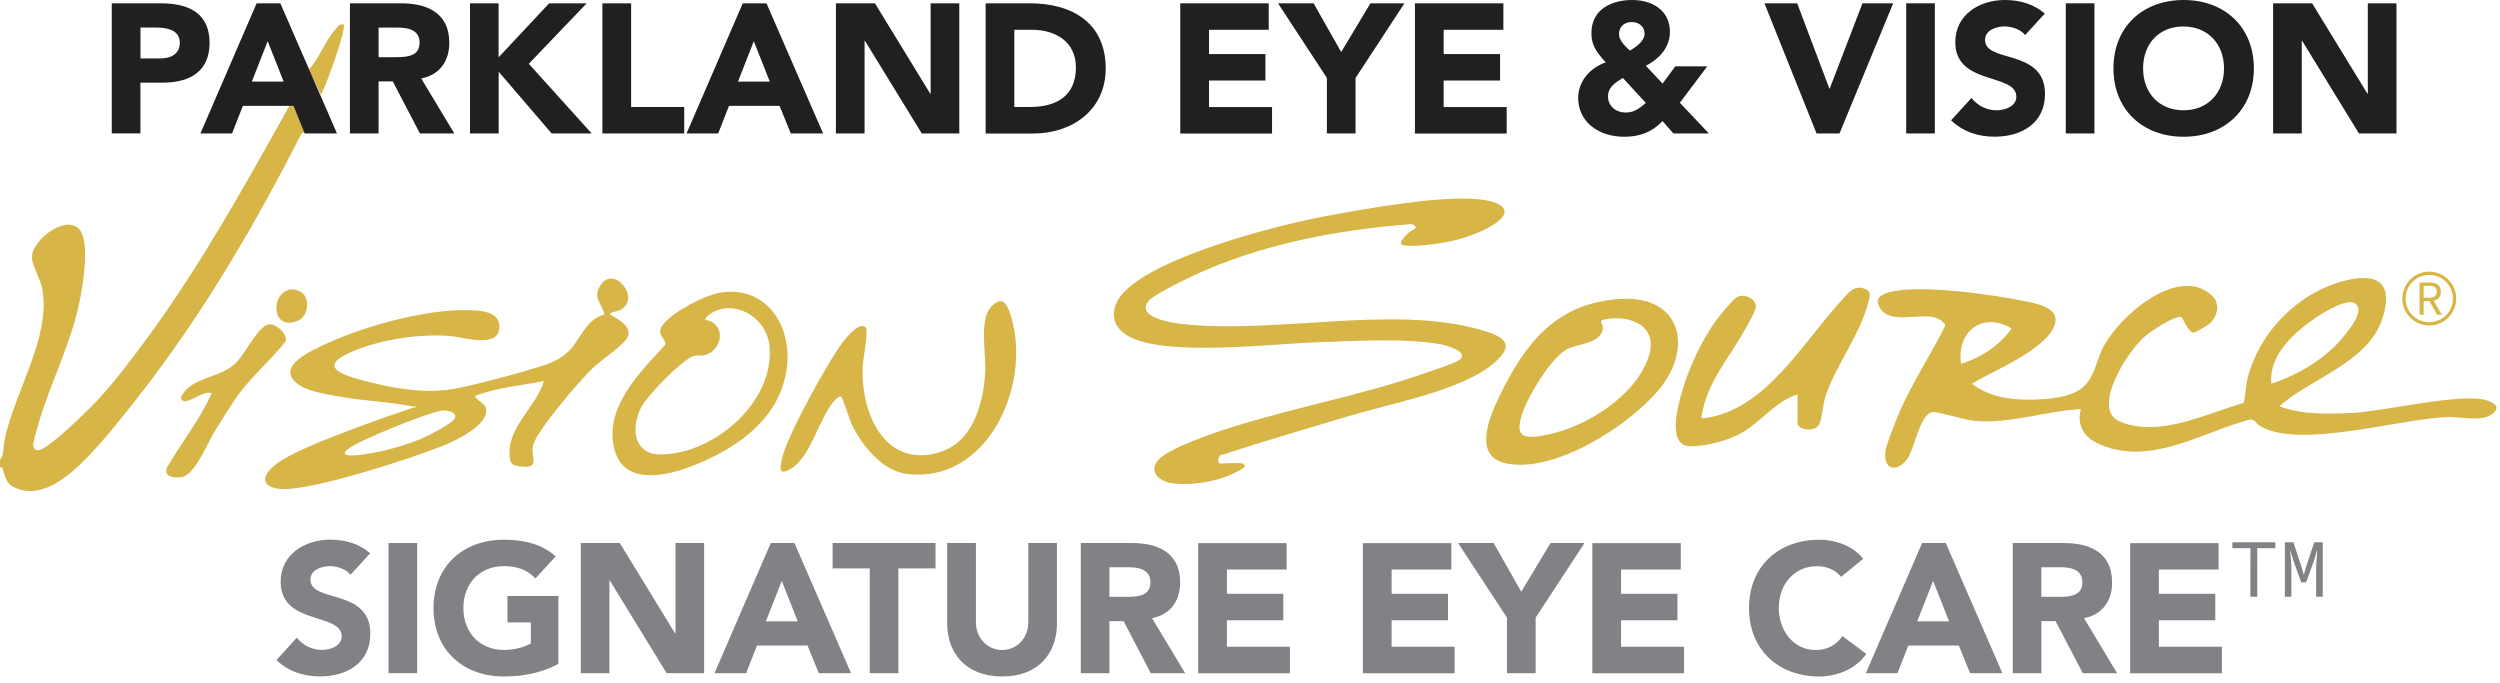 <?xml version="1.0" encoding="UTF-8"?>
<svg xmlns="http://www.w3.org/2000/svg" version="1.2" viewBox="0 0 355 97" width="355" height="97">
  <style>
		.s0 { fill: #d7b647 } 
		.s1 { fill: #ede1bb } 
		.s2 { fill: #818286 } 
		.s3 { fill: #221f20 } 
	</style>
  <g>
    <path class="s0" d="m47.17 18.77c0.21-0.02 0.43 0.1 0.47-0.19l-4.54-0.09-1.49-3.58c-0.08-0.19-0.25-0.1-0.4-0.11-6.29 11.29-12.61 22.7-20.26 33.14-2.21 3.01-4.52 6.08-7.05 8.83-1.16 1.26-7.18 7.21-8.52 7.17-0.43-0.01-0.68-0.46-0.67-0.84 1.35-6.38 4.57-12.28 6.2-18.58 0.69-2.64 1.81-8.95 0.72-11.38-1.48-3.29-7.19 0.75-7.1 3.49 0.03 0.96 1.23 3.09 1.47 4.4 1.28 6.86-4.03 14.78-5.38 21.55-0.16 0.82-0.05 2.14-0.62 2.68v1.13c0.51-0.11 0.36 0.26 0.47 0.56 0.53 1.53 0.67 2.04 2.37 2.56 3.99 1.22 8.11-2.97 10.59-5.67 2.39-2.6 4.89-5.81 7.07-8.62 8.69-11.26 15.86-23.62 22.33-36.27 0.47-0.42 3.45-0.09 4.34-0.18z"></path>
    <path class="s0" d="m353.29 56.91c-3.43-1.29-14.87 1.56-19.5 1.74-3.35 0.13-6.99 0.25-10.12-0.96 4.46-4 12.64-6.2 14.64-12.48 2-6.25-2.15-6.54-6.94-4.86-6.04 2.12-11.01 7.68-12.34 13.93-0.12 0.58-0.27 2.78-0.46 2.94-5.04 1.45-11.15 4.54-16.45 3.02-1.35-0.39-2.36-0.83-2.6-2.31-0.5-3 2.91-8.33 5.16-10.25 0.82-0.7 4.11-2.87 5.07-2.67 0.16 0.03 1 2.21 1.73 2.22 0.33 0 2.18-1.12 2.47-1.44 1.02-1.12 1.3-2.81 0.09-3.89-4.88-4.34-13.44 3.23-15.54 7.72-0.77 1.65-1.16 3.85-2.49 5.16-1.75 1.73-5.22 1.92-7.58 1.97-2.92 0.06-6.1-0.43-8.42-2.27 2.92-1.78 11.35-5.15 11.87-8.84 0.28-1.94-2.66-2.53-4.08-2.82-4.68-0.97-15.19-2.51-19.55-1.32-1.36 0.37-2.13 1.05-1.18 2.39 1.52 2.13 5.41 0.57 7.69 1.19 0.44 0.12 1.45 0.67 1.46 1.18-2.15 4.36-4.92 8.38-6.76 12.9-0.4 0.97-1.62 4.03-1.73 4.89-0.31 2.44 1.32 3.15 2.9 1.39 1.28-1.42 1.84-6.61 3.82-6.93 0.55-0.09 4.67 1.14 5.86 1.25 5.2 0.46 10.07-1.39 15.19-1.67-0.61 2.02 0.3 3.85 2.14 4.76 7.35 3.62 14.75-1.37 21.79-3.26 0.74-0.15 0.94 0.55 1.42 0.85 5.5 3.45 19.98-1.01 26.73-1.22 1.88-0.06 5.47 0.88 6.73-0.83 0.61-0.83-0.37-1.22-1.02-1.48zm-67.63-10.26c-1.74 2.43-4.37 4.14-7.18 5.01-0.7-4.6 3.09-7.48 7.18-5.01zm43.35-1.65c1.01-0.68 4.52-2.86 5.57-1.8 1.04 1.04-0.81 3.35-1.47 4.2-2.66 3.42-6.52 5.72-10.58 7.09-0.41-4.11 3.38-7.42 6.48-9.49z"></path>
    <path class="s0" d="m210.23 46.83c-12.59-3.6-29.24 0.7-42.63-0.85-1.33-0.15-6.45-0.97-4.45-3.31 0.72-0.84 4.95-2.89 6.17-3.47 9.73-4.55 20.51-6.56 31.19-7.39 1.19 0.59 0 0.81-0.48 1.24-0.27 0.24-1.67 1.51-0.84 1.75 1.21 0.35 4.79-0.15 6.16-0.41 2.11-0.4 4.83-1.28 6.64-2.43 2.75-1.76 1.87-2.96-0.96-3.51-5.24-1.01-17.49 1.25-23.12 2.31-7.02 1.32-23.39 5.62-28.27 10.68-2.17 2.25-2.01 5.06 0.92 6.47 5.56 2.68 19.63 0.94 26.12 0.71 5.35-0.18 12.53-0.65 17.73 0.24 0.79 0.14 4.31 1.05 2.84 2.23-0.6 0.48-3.39 1.37-4.3 1.69-9.15 3.27-18.8 4.96-28.03 7.88-2.31 0.73-9.36 3.05-10.63 4.87-1.15 1.66 0.58 2.9 2.19 3.1 3.19 0.39 7.69-0.42 10.28-2.34 0.06-0.16-0.18-0.44-0.28-0.47-0.51-0.15-2.49 0-3.21 0-0.47 0-0.38-1.32 0.42-1.28 6.09-1.99 12.25-3.8 18.39-5.62 5.68-1.68 15.35-3.48 19.85-7.18 3.44-2.83 1.73-3.93-1.7-4.92z"></path>
    <path class="s0" d="m41.12 69.42c5.04-0.4 16.77-4.14 21.7-6.09 1.79-0.71 6.89-3.06 6.15-5.49-0.16-0.53-1.72-1.31-1.47-1.64 3.13-1.19 6.47-1.45 9.73-2.08-1.11 3.83-5.5 6.66-4.81 11.05 0.12 0.76 0.52 0.93 1.23 1.03 3.32 0.49 1.6-1.24 2.06-3.01 0.54-2.09 6.79-9.38 8.6-11.05 1.09-1 4.11-3.06 4.74-4.14 1.09-1.89-2.46-3.18-2.46-3.41 0.35-0.39 0.91-0.31 1.37-0.52 3.28-1.53-0.74-6.54-2.66-3.61-1.22 1.86 0.12 2.47 0.53 4.21-2.5 0.58-3.28 3.24-4.82 4.93-1.32 1.45-2.95 2.04-4.78 2.59-3.33 1.01-8.19 2.34-11.57 2.99-3.9 0.76-8.32 0.06-12.15-0.91-3.23-0.82-8.15-2.04-2.28-4.44 4.07-1.66 9.18-2.43 13.57-2.13 1.71 0.12 6.65 1.73 7.07-0.85 0.32-1.94-1.24-2.56-2.92-2.73-6.19-0.61-15.67 1.99-21.33 4.56-2.18 0.99-8.03 3.47-4.03 6.06 1.43 0.92 4.21 1.33 5.93 1.63 3.28 0.58 6.87 0.68 10.08 1.35 0.14 0.03 0.38-0.09 0.38 0.09 0 0.19-0.27 0.05-0.38 0.09-2.02 0.74-4.08 1.37-6.1 2.13-3.29 1.24-11.01 3.98-13.47 6.01-2.86 2.36-0.86 3.62 2.07 3.39zm8.54-5.83c1.74-1.21 11.03-5 13.06-5.28 0.7-0.1 2.23 0.17 1.85 1.09-0.3 0.73-3.83 2.51-4.7 2.88-2.18 0.92-5.16 1.75-7.5 2.14-0.87 0.15-5.04 0.79-2.71-0.83z"></path>
    <path class="s0" d="m213.78 65.78c6.86 1.54 17.53-5.32 21.78-10.44 4.94-5.96 3.19-13.44-5.52-12.89-9.01 0.58-13.43 6.21-17.08 13.73-1.41 2.91-3.89 8.54 0.82 9.6zm2.31-6.85c0.79-2.56 3.99-7.84 6.25-9.25 1.33-0.83 4.82-0.8 5.25-2.89 0.21-1.03-1.07-1.25 0.75-1.51 3.41-0.5 7 1.14 5.85 5.09-1.69 5.79-9.06 10.35-14.69 11.4-2.82 0.52-4.46 0.57-3.41-2.84z"></path>
    <path class="s0" d="m255.23 60.07c0 0.94 2.44 1.38 3.06 0.23 0.49-0.91 0.55-2.99 1.01-4.29 1.52-4.32 4.97-8.77 6.05-13.24 0.19-0.78 0.38-1.47-0.65-1.8-1.5-0.48-2.21 0.62-3.13 1.61-5.46 5.84-10.84 15.77-19.67 16.82-0.45 0.05-0.28-0.28-0.22-0.6 0.8-4.54 3.67-7.73 5.85-11.55 0.46-0.8 1.6-2.74 1.78-3.53 0.28-1.24-1.65-2.12-2.67-1.53-0.57 0.33-2.22 2.34-2.7 2.97-2.16 2.87-4.03 6.82-5.04 10.27-0.55 1.88-2.31 7.94 1.13 7.94 2.3 0 5.34-0.79 7.34-1.93 2.73-1.56 4.81-4.52 7.88-5.44v4.06z"></path>
    <path class="s0" d="m132.72 64.42c-7.54 1.66-10.53-6.32-10.22-12.49 0.04-0.85 0.91-5.13 0.4-5.49-0.97-0.69-2.6 1.35-3.12 2.01-2.11 2.7-7.95 13.31-8.68 16.46-0.28 1.22-0.74 2.78 1.14 1.7 2.5-1.43 3.78-5.92 5.27-8.34 0.24-0.39 1.4-2.3 1.97-1.9 0.18 0.12 1.21 3.37 1.54 4.04 1.49 2.97 4.32 6.49 7.84 6.9 11.41 1.33 17.57-12.59 14.77-22.14-0.46-1.57-1.08-3.51-2.86-1.64-1.79 1.89-0.71 6.75-0.87 9.34-0.3 4.77-1.89 10.37-7.18 11.54z"></path>
    <path class="s0" d="m87.24 63.76c1.71 6.85 11.47 2.59 15.47 0.33 4.55-2.57 8.19-6.24 8.99-11.61 0.88-5.86-2.58-11.77-9.09-10.98-2.34 0.28-6.87 2.66-8.38 4.48-1.36 1.64 0.61 2.13 0.2 3.02-3.6 3.91-8.67 8.87-7.2 14.76zm11.07-13.14c0.78-0.35 1.53 0.19 2.63-0.58 1.88-1.32 1.76-4.2-0.74-4.62-0.24-0.33 0.94-1.05 1.19-1.17 3.52-1.67 7.53 1.18 7.88 4.86 0.76 7.95-7.84 15.36-15.41 15.42-3.82 0.03-4.24-3.51-2.97-6.38 0.83-1.87 5.62-6.7 7.41-7.52z"></path>
    <path class="s0" d="m38.01 46.09c-1.58 0.58-3.26 4.3-4.64 5.57-1.83 1.68-4.67 1.84-6.53 3.31-0.4 0.32-1.73 1.67-0.82 1.97 0.96 0.31 2.8-1.54 4.04-1.11-1.68 3.83-4.37 7.07-6.42 10.69-0.32 1.34 1.37 1.39 2.32 1.18 1.76-0.4 3.54-4.85 4.52-6.44 0.91-1.48 2.05-3.31 3.02-4.73 1.99-2.89 4.89-5.29 7.06-8.07 0.41-0.86-1.46-2.75-2.54-2.35z"></path>
    <path class="s0" d="m48.78 3.46c-0.58-0.1-0.89 0.4-1.21 0.77-1.41 1.63-2.24 4.04-3.7 5.65 0.52 1.21 1.18 2.39 1.7 3.59 0.67-1.13 3.72-9.49 3.21-10.01z"></path>
    <path class="s0" d="m42.35 45.51c1.38-0.62 1.65-2.77 0.7-3.82-0.25-0.28-1.14-0.63-1.53-0.61-3.22 0.14-3.1 6.19 0.84 4.43z"></path>
    <path class="s1" d="m58.99 57.8c0-0.18-0.24-0.06-0.38-0.09v0.19c0.11-0.04 0.38 0.1 0.38-0.1z"></path>
  </g>
  <g>
    <path class="s0" d="m343.58 40.12h1.42c0.93 0 1.6 0.33 1.6 1.3 0 0.96-0.68 1.34-1.6 1.34h-0.84v1.93h-0.58zm1.34 2.16c0.71 0 1.11-0.3 1.11-0.88 0-0.59-0.4-0.82-1.11-0.82h-0.76v1.69h0.76zm0.41 0l1.4 2.4h-0.67l-1.18-2.09 0.45-0.3z"></path>
    <path class="s0" d="m348.54 42.4h-0.23c0 0.93-0.38 1.77-0.98 2.37-0.62 0.61-1.46 0.98-2.38 0.98-0.93 0-1.77-0.38-2.37-0.98-0.61-0.62-0.98-1.46-0.98-2.37 0-0.94 0.38-1.78 0.98-2.38 0.62-0.61 1.46-0.98 2.37-0.98 0.94 0 1.78 0.38 2.38 0.98 0.61 0.62 0.98 1.46 0.98 2.38h0.47c0-1.06-0.43-2.03-1.12-2.71-0.7-0.69-1.66-1.12-2.71-1.12-1.05 0-2.02 0.43-2.7 1.12-0.69 0.7-1.12 1.66-1.12 2.71 0 1.05 0.43 2.02 1.12 2.7 0.7 0.69 1.66 1.12 2.7 1.12 1.06 0 2.03-0.43 2.71-1.12 0.69-0.7 1.12-1.66 1.12-2.7z"></path>
  </g>
  <g>
    <path class="s2" d="m319.57 77.84h-2.57v-0.84h6.1v0.84h-2.57v6.9h-0.98c0 0 0-6.9 0.02-6.9z"></path>
    <path class="s2" d="m324.45 77h1.21l1.09 3.31 0.37 1.25h0.04l0.37-1.25 1.09-3.31h1.21v7.74h-0.94v-3.86c0-0.76 0.12-2.07 0.16-2.73h-0.04l-0.43 1.5-1.11 3.04h-0.7l-1.09-3.04-0.45-1.5h-0.02c0.06 0.66 0.17 1.97 0.17 2.73v3.86h-0.93z"></path>
  </g>
  <g>
    <path class="s3" d="m22.87 0.47c4.44 0 6.89 1.8 6.89 5.61 0 3.81-2.45 5.66-6.71 5.66h-3.11v7.2h-4.07v-18.47zm-0.13 7.83c1.62 0 2.79-0.7 2.79-2.22 0-1.44-1.1-2.17-3.39-2.17h-2.19v4.39z"></path>
    <path class="s3" d="m39.81 0.47l8.04 18.48h-4.59l-1.59-3.92h-7.18l-1.54 3.92h-4.49l7.98-18.48zm-4.05 11.12h4.52l-2.27-5.74z"></path>
    <path class="s3" d="m56.96 0.47c3.34 0 6.84 1.12 6.84 5.61 0 2.72-1.49 4.59-3.99 5.06l4.7 7.81h-4.88l-3.86-7.39h-2.01v7.39h-4.07v-18.48c0 0 7.28 0 7.27 0zm-0.67 7.65c1.88 0 3.29-0.31 3.29-2.06 0-1.51-1.12-2.14-3.05-2.14h-2.77v4.2z"></path>
    <path class="s3" d="m70.8 0.47v7.67l7.18-7.67h5.33l-8.22 8.59 8.93 9.89h-5.69l-7.52-8.77v8.77h-4.07v-18.48c0 0 4.07 0 4.06 0z"></path>
    <path class="s3" d="m89.62 0.47v14.72h7.54v3.76h-11.62v-18.48c0 0 4.07 0 4.08 0z"></path>
    <path class="s3" d="m108.84 0.47l8.04 18.48h-4.59l-1.59-3.92h-7.18l-1.54 3.92h-4.49l7.98-18.48zm-4.05 11.12h4.52l-2.27-5.74z"></path>
    <path class="s3" d="m124.24 0.47l7.86 12.84h0.05v-12.84h4.07v18.48h-5.33l-8.07-13.16h-0.05v13.16h-4.07v-18.48h5.53z"></path>
    <path class="s3" d="m146.23 0.47c5.85 0 10.78 2.64 10.78 9.27 0 5.87-4.75 9.22-10.29 9.22h-6.76v-18.49zm0.05 14.72c3.63 0 6.5-1.49 6.5-5.61 0-3.68-2.92-5.35-6.24-5.35h-2.51v10.96z"></path>
    <path class="s3" d="m180.16 0.47v3.76h-8.48v3.45h8.01v3.76h-8.01v3.76h8.95v3.76h-13.03v-18.49z"></path>
    <path class="s3" d="m186.53 0.47l3.92 6.92 4.15-6.92h4.83l-6.94 10.6v7.88h-4.07v-7.88l-6.94-10.6h5.06z"></path>
    <path class="s3" d="m213.48 0.47v3.76h-8.48v3.45h8.01v3.76h-8.01v3.76h8.95v3.76h-13.03v-18.49z"></path>
    <path class="s3" d="m237.13 4.54c0 1.91-1.17 3.63-3.42 4.8l2.38 2.53 1.8-2.45h4.54l-3.89 5.17 4.12 4.36h-5.04l-1.54-1.75c-1.54 1.59-3.26 2.22-5.43 2.22-3.71 0-6.55-2.14-6.55-5.53 0-2.14 1.46-4.18 3.92-5.04-1.62-1.7-2.04-2.74-2.04-4.15 0-3.5 3.05-4.7 5.77-4.7 2.87 0 5.38 1.46 5.38 4.54zm-6.32 11.44c1.04 0 1.72-0.34 2.9-1.36l-3.26-3.55c-1.04 0.65-2.11 1.25-2.11 2.64 0 1.39 1.17 2.27 2.47 2.27zm0.63-8.8c1.33-0.76 2.09-1.57 2.09-2.38 0-0.97-0.73-1.67-1.83-1.67-1.1 0-1.8 0.7-1.8 1.72 0 0.68 0.47 1.36 1.54 2.33z"></path>
    <path class="s3" d="m255.2 0.47l4.57 12.11h0.05l4.65-12.11h4.36l-7.62 18.48h-3.26l-7.4-18.48z"></path>
    <path class="s3" d="m274.75 0.47v18.48h-4.07v-18.48z"></path>
    <path class="s3" d="m290.36 1.93l-2.79 3.05c-0.65-0.84-1.96-1.23-2.95-1.23-1.12 0-2.74 0.52-2.74 1.91 0 1.62 1.96 1.96 3.99 2.58 2.22 0.68 4.52 1.75 4.52 5.09 0 4.2-3.37 6.08-7.13 6.08-2.38 0-4.46-0.68-6.21-2.32l2.9-3.18c0.86 1.1 2.17 1.75 3.55 1.75 1.12 0 2.82-0.5 2.82-1.93 0-1.62-1.96-2.04-4.02-2.72-2.27-0.73-4.65-1.78-4.65-5.01 0-3.94 3.45-6 7.05-6 2.06 0 4.07 0.55 5.66 1.93z"></path>
    <path class="s3" d="m297.41 0.47v18.48h-4.07v-18.48z"></path>
    <path class="s3" d="m320.05 9.71c0 5.87-4.18 9.71-9.97 9.71-5.79 0-9.97-3.81-9.97-9.71 0-5.9 4.15-9.71 9.97-9.71 5.82 0 9.97 3.84 9.97 9.71zm-9.98 5.95c3.45 0 5.74-2.48 5.74-5.95 0-3.47-2.3-5.95-5.77-5.95-3.47 0-5.72 2.45-5.72 5.95 0 3.5 2.27 5.95 5.75 5.95z"></path>
    <path class="s3" d="m328.32 0.47l7.86 12.84h0.05v-12.84h4.07v18.48h-5.33l-8.07-13.16h-0.05v13.16h-4.07v-18.48c0 0 5.53 0 5.54 0z"></path>
  </g>
  <g>
    <path class="s2" d="m52.56 78.57l-2.79 3.05c-0.65-0.84-1.96-1.23-2.95-1.23-1.12 0-2.74 0.52-2.74 1.91 0 1.62 1.96 1.96 3.99 2.58 2.22 0.68 4.52 1.75 4.52 5.09 0 4.2-3.37 6.08-7.13 6.08-2.38 0-4.46-0.68-6.21-2.32l2.9-3.19c0.86 1.1 2.17 1.75 3.55 1.75 1.12 0 2.82-0.5 2.82-1.93 0-1.62-1.96-2.04-4.02-2.72-2.27-0.73-4.65-1.78-4.65-5.01 0-3.94 3.45-6 7.05-6 2.06 0 4.07 0.55 5.66 1.93z"></path>
    <path class="s2" d="m59.24 77.11v18.48h-4.07v-18.48z"></path>
    <path class="s2" d="m78.9 79.01l-2.87 3.13c-1.23-1.31-2.71-1.75-4.46-1.75-3.47 0-5.77 2.48-5.77 5.95 0 3.47 2.3 5.95 5.77 5.95 1.33 0 2.64-0.29 3.81-0.91v-3h-3.32v-3.76h7.23v9.66c-2.4 1.28-5.04 1.78-7.73 1.78-5.82 0-10-3.76-10-9.71 0-5.95 4.18-9.71 10-9.71 2.71 0 5.33 0.55 7.34 2.37z"></path>
    <path class="s2" d="m88.01 77.11l7.86 12.84h0.05v-12.84h4.07v18.48h-5.33l-8.07-13.16h-0.05v13.16h-4.07v-18.48h5.53z"></path>
    <path class="s2" d="m112.81 77.11l8.04 18.48h-4.59l-1.59-3.92h-7.18l-1.54 3.92h-4.49l7.99-18.48c0 0 3.37 0 3.36 0zm-4.05 11.12h4.52l-2.27-5.74z"></path>
    <path class="s2" d="m132.84 77.11v3.6h-5.27v14.88h-4.07v-14.88h-5.27v-3.6c0 0 14.62 0 14.61 0z"></path>
    <path class="s2" d="m138.58 77.11v11.25c0 2.19 1.57 3.94 3.73 3.94 1.93 0 3.71-1.54 3.71-3.94v-11.25h4.07v11.43c0 4.02-2.45 7.52-7.78 7.52-5.33 0-7.81-3.5-7.81-7.52v-11.43h4.07z"></path>
    <path class="s2" d="m160.74 77.11c3.34 0 6.84 1.12 6.84 5.61 0 2.71-1.49 4.59-3.99 5.06l4.7 7.81h-4.88l-3.86-7.39h-2.01v7.39h-4.07v-18.48c0 0 7.28 0 7.27 0zm-0.67 7.64c1.88 0 3.29-0.31 3.29-2.06 0-1.51-1.12-2.14-3.05-2.14h-2.77v4.2z"></path>
    <path class="s2" d="m182.7 77.11v3.76h-8.48v3.45h8.01v3.76h-8.01v3.76h8.95v3.76h-13.03v-18.48h12.56z"></path>
    <path class="s2" d="m206.09 77.11v3.76h-8.48v3.45h8.01v3.76h-8.01v3.76h8.95v3.76h-13.03v-18.48h12.56z"></path>
    <path class="s2" d="m212.1 77.11l3.92 6.92 4.15-6.92h4.83l-6.94 10.6v7.88h-4.07v-7.88l-6.94-10.6h5.06z"></path>
    <path class="s2" d="m238.67 77.11v3.76h-8.48v3.45h8.01v3.76h-8.01v3.76h8.95v3.76h-13.03v-18.48h12.56z"></path>
    <path class="s2" d="m264.57 79.35l-3.13 2.56c-0.89-1.07-2.11-1.51-3.5-1.51-2.9 0-5.35 2.32-5.35 5.95 0 3.08 1.98 5.95 5.22 5.95 1.59 0 2.92-0.65 3.81-1.98l3.39 2.53c-1.46 2.14-4.15 3.21-6.68 3.21-5.8 0-9.97-3.81-9.97-9.71 0-5.9 4.15-9.71 9.97-9.71 2.43 0 4.86 0.94 6.24 2.71z"></path>
    <path class="s2" d="m276.3 77.11l8.04 18.48h-4.59l-1.59-3.92h-7.18l-1.54 3.92h-4.49l7.99-18.48h3.37zm-4.05 11.12h4.52l-2.27-5.74z"></path>
    <path class="s2" d="m293.08 77.11c3.34 0 6.84 1.12 6.84 5.61 0 2.71-1.49 4.59-3.99 5.06l4.7 7.81h-4.88l-3.86-7.39h-2.01v7.39h-4.07v-18.48c0 0 7.28 0 7.27 0zm-0.68 7.64c1.88 0 3.29-0.31 3.29-2.06 0-1.51-1.12-2.14-3.05-2.14h-2.77v4.2z"></path>
    <path class="s2" d="m315.04 77.11v3.76h-8.48v3.45h8.01v3.76h-8.01v3.76h8.95v3.76h-13.03v-18.48h12.56z"></path>
  </g>
</svg>
